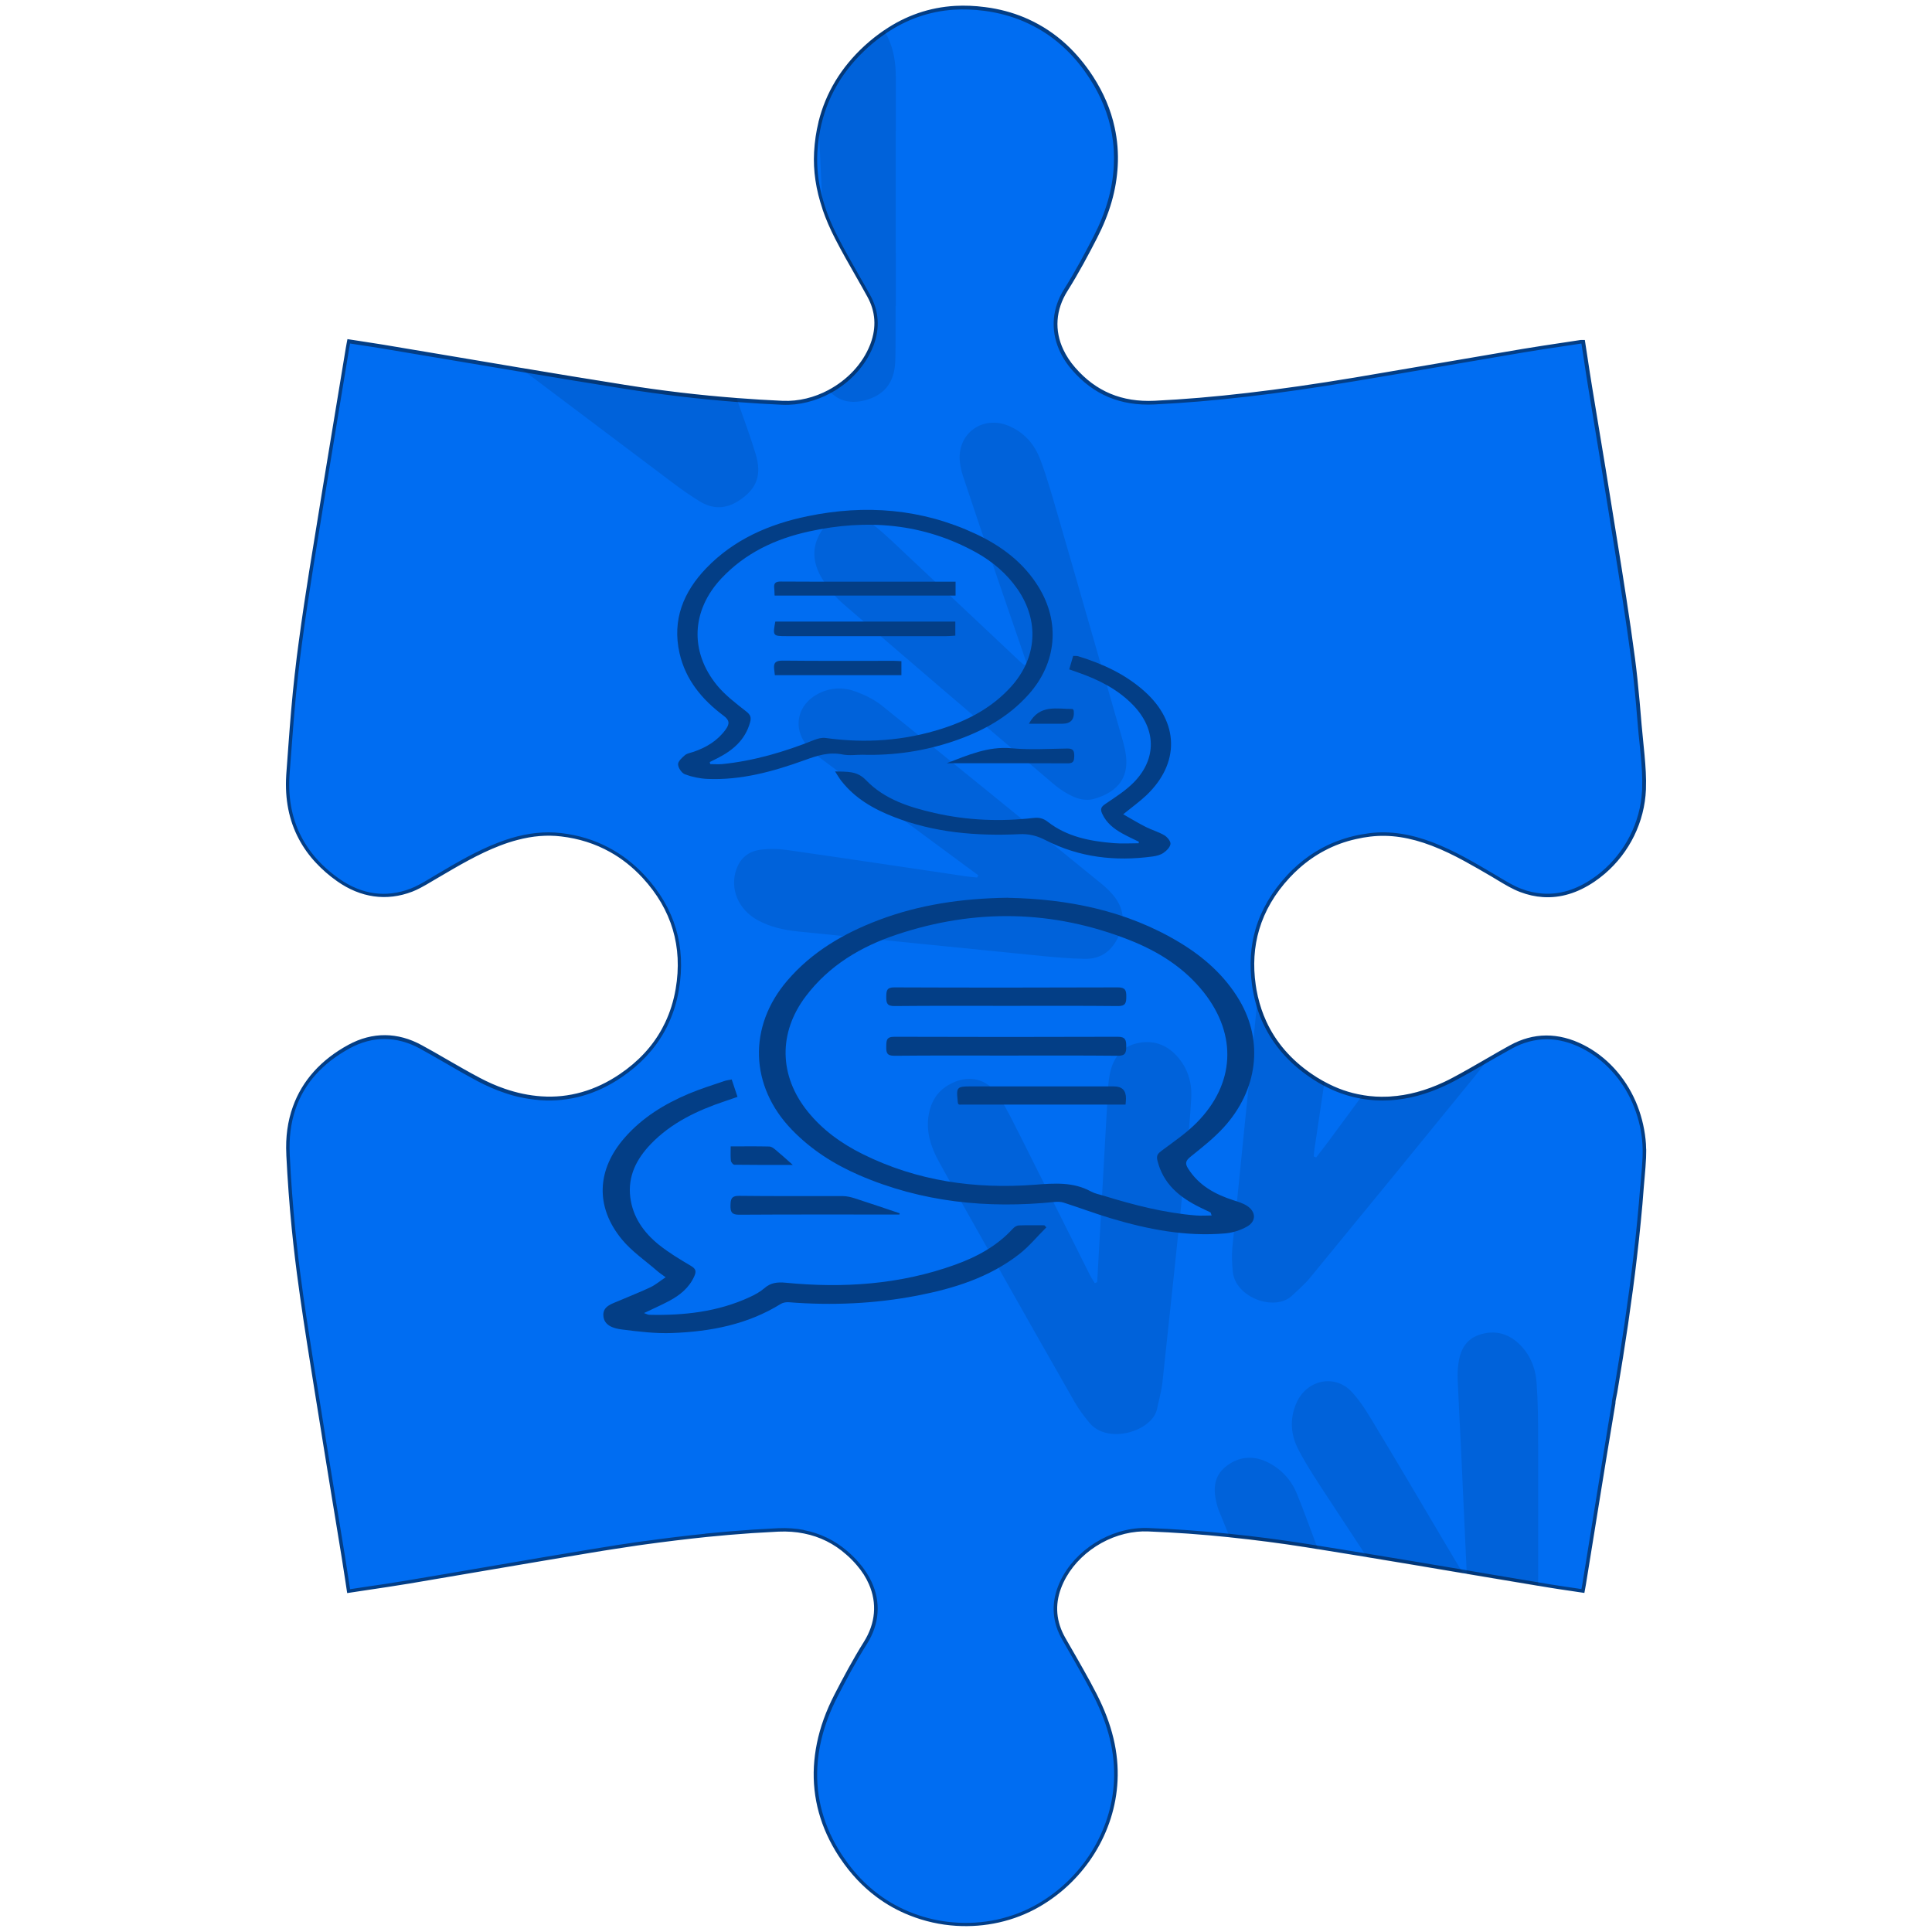 <?xml version="1.0" encoding="UTF-8"?><svg id="a" xmlns="http://www.w3.org/2000/svg" viewBox="0 0 300 300"><defs><style>.b{opacity:.1;}.c{fill:#006df2;}.d{fill:#033e86;}</style></defs><path class="c" d="M255.34,178.46c0-.51-.03-1.02-.09-1.53-.22-1.99-.72-3.96-1.52-5.8-1.59-3.67-4.36-6.79-7.93-8.61-1.88-.96-3.8-1.46-5.71-1.45-1.83,.01-3.68,.49-5.5,1.49-.13,.07-.27,.14-.39,.22-1.13,.62-2.24,1.27-3.36,1.91h0c-1.72,1-3.45,2-5.21,2.93-.41,.22-.83,.43-1.25,.62-2.68,1.27-5.52,2.11-8.54,2.3-.08,0-.17,.01-.24,.01-1.44,.08-2.85-.02-4.2-.26-.05,0-.09-.01-.14-.02h0c-1.97-.36-3.85-1.04-5.63-2-.35-.18-.7-.38-1.04-.59-.38-.23-.75-.47-1.12-.73-.29-.21-.58-.41-.86-.62h0c-.28-.21-.55-.43-.82-.65h0c-.27-.23-.53-.46-.78-.68h0c-.25-.23-.49-.47-.73-.71-1.61-1.61-2.89-3.42-3.84-5.46-.48-1.03-.88-2.12-1.18-3.26-.16-.58-.29-1.18-.4-1.79-.05-.29-.1-.58-.13-.87-.43-3.04-.24-5.91,.55-8.61,.44-1.47,1.06-2.9,1.86-4.26,.2-.34,.41-.68,.63-1.01,.22-.34,.46-.67,.7-1,.24-.32,.49-.64,.77-.96,.27-.32,.54-.64,.83-.95,.13-.14,.26-.28,.39-.41,.13-.13,.26-.27,.39-.39,.27-.27,.54-.51,.82-.76,1.17-1.04,2.43-1.92,3.77-2.63,1.54-.83,3.2-1.45,4.94-1.86,.75-.18,1.52-.32,2.31-.41,.05-.01,.1-.02,.15-.02,3.32-.39,6.52,.24,9.63,1.44,1.69,.64,3.31,1.43,4.9,2.28,1.63,.88,3.23,1.83,4.84,2.77l.37,.22c1.17,.69,2.33,1.42,3.58,1.89,1.17,.44,2.31,.69,3.43,.77,2.77,.19,5.42-.68,7.89-2.37,.51-.34,.99-.71,1.45-1.1,3.8-3.2,6.14-7.84,6.37-12.85h0c0-.06,.01-.12,.01-.18,.07-1.77-.06-3.56-.22-5.34-.15-1.54-.33-3.08-.46-4.6-.2-2.4-.4-4.8-.66-7.19-.11-1.02-.23-2.04-.37-3.07-1.04-7.96-2.39-15.88-3.65-23.81-.97-6.12-2.02-12.22-3.02-18.34-.38-2.36-.73-4.73-1.1-7.12-.15,0-.25-.01-.34,0-2.99,.46-5.98,.88-8.96,1.38-8.73,1.47-17.44,3.01-26.18,4.46-10.29,1.71-20.63,3.1-31.06,3.6-5.1,.25-9.28-1.45-12.58-5.26-.81-.93-1.46-1.92-1.92-2.98h0c-1.29-2.88-1.23-6.12,.73-9.24,1.66-2.64,3.14-5.4,4.56-8.18,1.79-3.47,2.97-7.15,3.18-11.09,.1-1.89-.03-3.72-.38-5.49-.57-2.91-1.73-5.65-3.41-8.24-1.14-1.76-2.42-3.32-3.85-4.67-1.75-1.66-3.71-3.01-5.88-4.01-1.83-.85-3.81-1.46-5.95-1.82-.3-.05-.59-.09-.89-.13-1.61-.22-3.18-.27-4.71-.17-3.9,.25-7.52,1.51-10.82,3.76-.96,.64-1.89,1.38-2.8,2.19-.12,.11-.23,.21-.34,.32-3.73,3.48-6.12,7.66-7.1,12.5h0c-.24,1.18-.39,2.39-.46,3.65-.15,2.73,.23,5.35,1,7.87,0,0,0,.01,0,.02,.57,1.86,1.33,3.67,2.23,5.42,1.57,3.05,3.35,6,5.01,9,1.34,2.43,1.47,4.98,.51,7.55l-.07,.17c-1.18,3.04-3.59,5.56-6.51,7.13h0c-2.24,1.21-4.79,1.86-7.32,1.74-2.36-.1-4.71-.24-7.07-.43-5.88-.45-11.75-1.15-17.58-2.07-5.23-.83-10.46-1.69-15.69-2.57-7.25-1.21-14.49-2.45-21.73-3.65-1.75-.29-3.51-.54-5.29-.81-.08,.43-.15,.78-.21,1.13-1.86,11.26-3.73,22.51-5.53,33.77-.05,.28-.09,.57-.14,.85-.59,3.71-1.16,7.42-1.65,11.14-.2,1.48-.39,2.96-.56,4.45-.02,.12-.03,.24-.04,.37-.42,3.72-.72,7.46-1,11.2-.11,1.41-.21,2.82-.31,4.23-.01,.11-.02,.21-.02,.32-.23,3.68,.45,6.97,2,9.83,.74,1.37,1.68,2.65,2.82,3.82h0c.87,.9,1.86,1.73,2.96,2.51,3.46,2.45,7.34,3.15,11.4,1.6,.33-.13,.66-.27,.98-.44h0c.99-.48,1.94-1.09,2.89-1.65,3.16-1.86,6.31-3.74,9.75-5.06,.76-.29,1.53-.56,2.3-.77,2.38-.68,4.82-.97,7.33-.68,2.72,.32,5.22,1.1,7.49,2.34,1.96,1.06,3.75,2.47,5.35,4.2,4.57,4.95,6.33,10.83,5.2,17.46-.31,1.84-.84,3.56-1.58,5.15-.19,.42-.4,.82-.62,1.22-1.54,2.78-3.77,5.13-6.59,7.05-3.71,2.52-7.81,3.81-12.35,3.51-.68-.04-1.36-.12-2.02-.23h0c-.05,0-.09-.02-.14-.02h0c-1.19-.21-2.36-.51-3.49-.89-1.39-.47-2.74-1.07-4.05-1.76-3.03-1.61-5.96-3.41-8.97-5.06-3.68-2.01-7.51-2.02-11.12-.06-4.28,2.32-7.16,5.53-8.55,9.55-.76,2.18-1.08,4.6-.96,7.24,0,.05,0,.1,0,.15,.19,3.8,.47,7.6,.84,11.39,.07,.69,.14,1.38,.22,2.07,.18,1.64,.37,3.27,.58,4.91,.31,2.31,.63,4.61,.98,6.91,.37,2.48,.76,4.97,1.16,7.45,.54,3.4,1.11,6.8,1.64,10.21,.07,.46,.14,.91,.22,1.36,.46,2.88,.93,5.77,1.41,8.65,.52,3.13,1.04,6.26,1.55,9.4,.28,1.73,.54,3.47,.81,5.23,0,.02,0,.04,.01,.06,3.16-.48,6.25-.91,9.32-1.43,6.96-1.17,13.92-2.38,20.88-3.56,2.46-.41,4.91-.83,7.36-1.23,1.3-.22,2.6-.42,3.9-.62,1.14-.18,2.29-.35,3.45-.51,.31-.04,.62-.09,.93-.13,3.22-.45,6.45-.84,9.68-1.17,1.21-.12,2.42-.23,3.63-.33,2.36-.2,4.72-.36,7.08-.47,.16,0,.32-.02,.48-.02,1.39-.07,2.72,.02,3.98,.27,2.49,.48,4.71,1.57,6.66,3.26,.62,.53,1.2,1.12,1.76,1.78,.78,.91,1.42,1.88,1.88,2.91h0c1.31,2.91,1.23,6.18-.76,9.32-1.65,2.62-3.12,5.36-4.53,8.11-1.18,2.29-2.09,4.67-2.64,7.15h0c-.28,1.29-.47,2.6-.54,3.93-.27,4.99,1.09,9.57,3.78,13.73,.12,.18,.24,.36,.37,.54,1.49,2.19,3.31,4.17,5.45,5.76,1.63,1.22,3.42,2.2,5.29,2.92,2.16,.84,4.42,1.34,6.71,1.51h0c4.47,.33,9.04-.63,13.01-2.92,6.86-3.96,11.6-11.37,11.99-19.32,.23-4.75-1.08-9.16-3.21-13.33-.61-1.19-1.25-2.38-1.91-3.55-.97-1.73-1.97-3.45-2.96-5.17-1.47-2.56-1.72-5.22-.69-7.96,1.83-4.87,6.89-8.49,12.16-8.95,.54-.04,1.08-.06,1.62-.04,4.2,.16,8.37,.46,12.55,.89,4.07,.42,8.14,.95,12.17,1.59,.51,.08,1.01,.16,1.52,.24,2.52,.4,5.03,.81,7.55,1.22,4.99,.82,9.97,1.66,14.95,2.5h0c.24,.04,.47,.08,.7,.12,3.71,.62,7.41,1.25,11.11,1.87,.56,.09,1.11,.18,1.66,.28,1.74,.29,3.5,.53,5.27,.81,.08-.4,.14-.73,.2-1.06,.73-4.49,1.45-8.99,2.18-13.48,.62-3.81,1.23-7.62,1.87-11.42,.17-1.04,.34-2.09,.52-3.14,0-.57,.2-1.21,.29-1.77,.59-3.55,1.16-7.1,1.68-10.65h0c.51-3.43,.97-6.85,1.37-10.28,.22-1.86,.42-3.72,.6-5.59,.18-1.83,.34-3.66,.48-5.49,.11-1.46,.28-2.93,.34-4.4,.02-.44,.03-.89,.02-1.33Z"/><path class="d" d="M205.61,168.27c-.35-.18-.7-.38-1.04-.59-.24-.04-.48-.09-.73-.13,.57,.37,1.14,.71,1.73,1.02,1.67,.89,3.4,1.52,5.17,1.89h0c.17-.06,.34-.12,.51-.18-1.97-.36-3.85-1.04-5.63-2Zm0,0c-.35-.18-.7-.38-1.04-.59-.24-.04-.48-.09-.73-.13,.57,.37,1.14,.71,1.73,1.02,1.67,.89,3.4,1.52,5.17,1.89h0c.17-.06,.34-.12,.51-.18-1.97-.36-3.85-1.04-5.63-2Zm0,0c-.35-.18-.7-.38-1.04-.59-.24-.04-.48-.09-.73-.13,.57,.37,1.14,.71,1.73,1.02,1.67,.89,3.4,1.52,5.17,1.89h0c.17-.06,.34-.12,.51-.18-1.97-.36-3.85-1.04-5.63-2Zm-123.61,2.03h0c-.05,0-.09-.02-.14-.02h0c-.33,.03-.67,.06-1.01,.09,.41,.09,.82,.17,1.22,.23-.02-.09-.04-.19-.07-.29Zm0,0h0c-.05,0-.09-.02-.14-.02h0c-.33,.03-.67,.06-1.01,.09,.41,.09,.82,.17,1.22,.23-.02-.09-.04-.19-.07-.29Zm0,0h0c-.05,0-.09-.02-.14-.02h0c-.33,.03-.67,.06-1.01,.09,.41,.09,.82,.17,1.22,.23-.02-.09-.04-.19-.07-.29Zm0,0h0c-.05,0-.09-.02-.14-.02h0c-.33,.03-.67,.06-1.01,.09,.41,.09,.82,.17,1.22,.23-.02-.09-.04-.19-.07-.29Zm0,0h0c-.05,0-.09-.02-.14-.02h0c-.33,.03-.67,.06-1.01,.09,.41,.09,.82,.17,1.22,.23-.02-.09-.04-.19-.07-.29Zm142.38-2.06c-2.68,1.27-5.52,2.11-8.54,2.3-.08,0-.17,.01-.24,.01-1.44,.08-2.85-.02-4.21-.26-.04,0-.09-.01-.14-.02h0c-1.97-.36-3.85-1.04-5.63-2-.35-.18-.7-.38-1.04-.59-.38-.23-.75-.47-1.12-.73-.29-.21-.58-.41-.86-.63h0c-.28-.21-.55-.43-.82-.65h0c-.27-.22-.53-.45-.78-.68h0c-.25-.23-.49-.47-.73-.71-1.61-1.61-2.89-3.42-3.84-5.46-.48-1.03-.88-2.12-1.18-3.26-.16-.58-.29-1.18-.4-1.79-.05-.29-.1-.58-.13-.87-.43-3.04-.24-5.91,.55-8.61,.44-1.47,1.06-2.9,1.86-4.26,.2-.34,.41-.67,.63-1.01,.22-.34,.46-.67,.7-1,.24-.32,.49-.64,.77-.96,.27-.32,.54-.64,.83-.95,.13-.14,.26-.28,.39-.41,.13-.13,.26-.27,.39-.39,.27-.26,.54-.51,.82-.75h0c-.03-.11-.06-.2-.08-.3-.6,.52-1.17,1.07-1.72,1.67-2.35,2.54-3.97,5.31-4.86,8.3h0c-.79,2.71-.98,5.57-.57,8.61,.04,.33,.09,.66,.16,.99,.15,.86,.35,1.69,.59,2.49,.29,.96,.64,1.88,1.07,2.76,1.52,3.19,3.89,5.91,7.08,8.11,.18,.13,.37,.25,.55,.37,.57,.37,1.14,.71,1.73,1.02,1.67,.89,3.4,1.52,5.17,1.89h0c.16,.03,.31,.06,.47,.09,1.49,.28,3.02,.37,4.57,.28h0s.04,0,.07,0c2.89-.18,5.74-.95,8.69-2.35-.06-.07-.11-.15-.16-.23Zm27.9,37.14c-.49,3.37-1.06,6.93-1.7,10.77-.03,.18-.07,.37-.12,.56-.09,.42-.17,.82-.18,1.21-.18,1.07-.36,2.13-.54,3.21,.09,0,.19-.01,.29-.02,.17-1.04,.34-2.09,.52-3.14,0-.57,.2-1.21,.29-1.77,.59-3.55,1.16-7.1,1.68-10.65l-.25-.17Zm-27.9-37.14c-2.68,1.27-5.52,2.11-8.54,2.3-.08,0-.17,.01-.24,.01-1.44,.08-2.85-.02-4.21-.26-.04,0-.09-.01-.14-.02h0c-1.97-.36-3.85-1.04-5.63-2-.35-.18-.7-.38-1.04-.59-.38-.23-.75-.47-1.12-.73-.29-.21-.58-.41-.86-.63h0c-.28-.21-.55-.43-.82-.65h0c-.27-.22-.53-.45-.78-.68h0c-.25-.23-.49-.47-.73-.71-1.61-1.61-2.89-3.42-3.84-5.46-.48-1.03-.88-2.12-1.18-3.26-.16-.58-.29-1.18-.4-1.79-.05-.29-.1-.58-.13-.87-.43-3.04-.24-5.91,.55-8.61,.44-1.47,1.06-2.9,1.86-4.26,.2-.34,.41-.67,.63-1.01,.22-.34,.46-.67,.7-1,.24-.32,.49-.64,.77-.96,.27-.32,.54-.64,.83-.95,.13-.14,.26-.28,.39-.41,.13-.13,.26-.27,.39-.39,.27-.26,.54-.51,.82-.75h0c-.03-.11-.06-.2-.08-.3-.6,.52-1.17,1.07-1.72,1.67-2.35,2.54-3.97,5.31-4.86,8.3h0c-.79,2.71-.98,5.57-.57,8.61,.04,.33,.09,.66,.16,.99,.15,.86,.35,1.69,.59,2.49,.29,.96,.64,1.88,1.07,2.76,1.52,3.19,3.89,5.91,7.08,8.11,.18,.13,.37,.25,.55,.37,.57,.37,1.14,.71,1.73,1.02,1.67,.89,3.4,1.52,5.17,1.89h0c.16,.03,.31,.06,.47,.09,1.49,.28,3.02,.37,4.57,.28h0s.04,0,.07,0c2.89-.18,5.74-.95,8.69-2.35-.06-.07-.11-.15-.16-.23Zm-125.27,71.19c-1.16,.17-2.33,.34-3.53,.52,0,.09,.02,.18,.03,.27,1.14-.18,2.29-.35,3.45-.51,.31-.04,.62-.09,.93-.13,.04-.1,.08-.19,.12-.29-.33,.05-.66,.09-.99,.14Zm0,0c-1.16,.17-2.33,.34-3.53,.52,0,.09,.02,.18,.03,.27,1.14-.18,2.29-.35,3.45-.51,.31-.04,.62-.09,.93-.13,.04-.1,.08-.19,.12-.29-.33,.05-.66,.09-.99,.14Zm0,0c-1.16,.17-2.33,.34-3.53,.52,0,.09,.02,.18,.03,.27,1.14-.18,2.29-.35,3.45-.51,.31-.04,.62-.09,.93-.13,.04-.1,.08-.19,.12-.29-.33,.05-.66,.09-.99,.14Zm25.72-1.86c-1.26-.24-2.59-.33-3.98-.27-.14,0-.28,.01-.42,.02-2.3,.11-4.63,.26-7.01,.46-1.29,.11-2.61,.23-3.93,.36,.06,.09,.11,.17,.17,.26,1.21-.12,2.42-.23,3.63-.33,2.36-.2,4.72-.36,7.08-.47,.16,0,.32-.02,.48-.02,1.39-.07,2.72,.02,3.98,.27,0-.09,0-.18,0-.28Zm0,0c-1.26-.24-2.59-.33-3.98-.27-.14,0-.28,.01-.42,.02-2.3,.11-4.63,.26-7.01,.46-1.29,.11-2.61,.23-3.93,.36,.06,.09,.11,.17,.17,.26,1.21-.12,2.42-.23,3.63-.33,2.36-.2,4.72-.36,7.08-.47,.16,0,.32-.02,.48-.02,1.39-.07,2.72,.02,3.98,.27,0-.09,0-.18,0-.28Zm0,0c-1.26-.24-2.59-.33-3.98-.27-.14,0-.28,.01-.42,.02-2.3,.11-4.63,.26-7.01,.46-1.29,.11-2.61,.23-3.93,.36,.06,.09,.11,.17,.17,.26,1.21-.12,2.42-.23,3.63-.33,2.36-.2,4.72-.36,7.08-.47,.16,0,.32-.02,.48-.02,1.39-.07,2.72,.02,3.98,.27,0-.09,0-.18,0-.28Zm130.78-59.15c0-.54-.04-1.04-.09-1.52-.22-2.05-.74-4.03-1.54-5.88-1.67-3.84-4.53-6.95-8.06-8.75-1.96-1-3.92-1.49-5.84-1.48-1.91,.01-3.78,.52-5.62,1.53-.18,.1-.36,.2-.54,.3-.92,.51-1.83,1.03-2.73,1.56-.23,.13-.47,.27-.69,.4-1.63,.94-3.31,1.91-4.99,2.8-.43,.23-.86,.44-1.28,.64-2.86,1.34-5.61,2.08-8.4,2.25-.14,0-.28,.02-.42,.02-1.22,.05-2.43-.02-3.62-.21h0c-.07-.01-.13-.02-.2-.04-2.04-.33-4.01-1.02-5.92-2.07-.09-.04-.18-.09-.27-.14-.6-.33-1.19-.7-1.78-1.11-3.18-2.19-5.53-4.92-7-8.14h0c-.56-1.22-.99-2.5-1.3-3.84h0c-.08-.34-.15-.68-.21-1.03-.04-.26-.08-.51-.12-.76-.44-3.04-.26-5.92,.54-8.61,.86-2.9,2.43-5.59,4.72-8.05,.48-.52,.97-1,1.48-1.45,1.22-1.09,2.55-2.02,3.96-2.76,1.52-.81,3.16-1.41,4.88-1.79,.73-.17,1.48-.3,2.25-.39,0,0,.02,0,.02,0,2.98-.35,6.08,.12,9.5,1.43,1.73,.66,3.4,1.48,5.02,2.36,1.44,.78,2.86,1.61,4.25,2.42l.43,.26c.18,.11,.35,.21,.53,.32l.17,.1c1.05,.63,2.14,1.28,3.3,1.72,1.18,.45,2.36,.71,3.54,.79,2.72,.18,5.41-.63,8.04-2.42,.55-.38,1.08-.78,1.58-1.21,3.83-3.28,6.18-8.05,6.38-13.09v-.04c.07-1.77-.06-3.56-.22-5.33-.06-.62-.12-1.23-.18-1.83-.09-.94-.19-1.88-.27-2.81-.19-2.29-.39-4.69-.65-7.13-.11-1.04-.23-2.09-.37-3.15-.82-6.24-1.84-12.56-2.82-18.67-.28-1.71-.56-3.43-.83-5.14-.59-3.76-1.23-7.57-1.84-11.25-.39-2.36-.79-4.72-1.17-7.09-.27-1.62-.51-3.25-.76-4.88l-.38-2.47h-.37c-.1,0-.18,0-.26,0-.9,.14-1.8,.27-2.71,.41-2.05,.31-4.17,.62-6.25,.97-3.79,.64-7.58,1.29-11.37,1.94-4.85,.83-9.87,1.69-14.81,2.52-12.11,2.01-21.97,3.16-31.03,3.6-5.08,.24-9.12-1.44-12.35-5.17-.77-.88-1.37-1.81-1.82-2.76-1.41-2.98-1.21-6.19,.65-9.14,1.74-2.77,3.3-5.7,4.58-8.2,1.96-3.81,3.01-7.47,3.21-11.2,.11-2.03-.05-4.02-.48-5.97h0c-.59-2.75-1.72-5.4-3.36-7.93-1.23-1.89-2.61-3.54-4.13-4.95-1.76-1.62-3.71-2.92-5.85-3.9-1.82-.84-3.79-1.43-5.88-1.78-.3-.05-.61-.09-.91-.13-1.58-.21-3.13-.27-4.63-.19-3.98,.23-7.69,1.5-11.07,3.82-.97,.66-1.92,1.4-2.84,2.23-.07,.07-.14,.13-.21,.19-3.6,3.32-5.98,7.26-7.1,11.76v.02c-.37,1.49-.6,3.06-.69,4.67-.16,2.91,.28,5.86,1.33,8.93,0,0,0,.01,0,.02,.5,1.47,1.15,2.97,1.94,4.51,1.01,1.97,2.13,3.93,3.21,5.82,.61,1.06,1.21,2.12,1.79,3.18,1.28,2.31,1.44,4.77,.49,7.32-.03,.07-.05,.13-.08,.2-1.17,2.96-3.55,5.43-6.43,6.97-2.18,1.17-4.65,1.79-7.11,1.69-2.38-.11-4.78-.25-7.18-.44-5.78-.44-11.62-1.13-17.44-2.06-5.38-.85-10.82-1.75-16.2-2.65-3.11-.52-6.2-1.04-9.25-1.56-3.99-.67-7.98-1.34-11.97-2.01-1.19-.19-2.38-.37-3.59-.56-.57-.08-1.13-.17-1.7-.26l-.27-.04-.13,.67c-.05,.26-.09,.5-.13,.73-.53,3.25-1.07,6.5-1.61,9.75-1.3,7.87-2.65,16-3.93,24.01-.04,.29-.09,.58-.14,.87-.5,3.14-1.09,6.99-1.63,11.04-.21,1.52-.4,3.06-.57,4.61-.02,.11-.03,.21-.04,.31-.42,3.68-.72,7.43-.99,11.1-.06,.82-.12,1.64-.18,2.46l-.14,1.89c0,.11-.02,.21-.02,.31-.22,3.69,.43,6.98,1.96,9.86,.7,1.32,1.58,2.56,2.65,3.7,.95,1.02,2.04,1.98,3.29,2.86,3.66,2.58,7.69,3.15,11.66,1.63,.44-.17,.87-.37,1.3-.6,.64-.33,1.27-.71,1.89-1.08,.24-.14,.48-.29,.73-.43l.31-.18c3-1.76,6.09-3.59,9.4-4.86,.93-.36,1.83-.65,2.71-.88,2.38-.63,4.62-.81,6.78-.55,2.76,.32,5.3,1.13,7.59,2.41,1.86,1.03,3.55,2.38,5.08,4.03,4.51,4.9,6.24,10.69,5.13,17.22-.32,1.88-.87,3.63-1.64,5.25-.16,.33-.32,.64-.49,.96-1.5,2.75-3.69,5.1-6.54,7.03-3.8,2.58-7.9,3.75-12.17,3.46-1.91-.13-3.79-.52-5.7-1.18-1.29-.44-2.59-1.01-3.91-1.71-1.7-.9-3.4-1.88-5.05-2.83-1.28-.74-2.6-1.51-3.92-2.22-3.75-2.06-7.69-2.08-11.39-.07-4.27,2.32-7.18,5.57-8.62,9.58-.82,2.26-1.17,4.76-1.03,7.47,0,.03,0,.07,0,.1,.19,3.83,.47,7.64,.84,11.4,.07,.74,.15,1.48,.23,2.21,.18,1.62,.37,3.23,.58,4.82,.31,2.33,.64,4.67,.99,7.01,.37,2.47,.76,4.93,1.15,7.38,.23,1.45,.46,2.89,.69,4.32,.32,1.96,.64,3.91,.95,5.87,.07,.46,.14,.92,.22,1.39,.47,2.94,.96,5.9,1.43,8.81,.13,.76,.25,1.5,.37,2.24,.38,2.32,.77,4.65,1.14,6.97,.19,1.19,.38,2.38,.56,3.59l.28,1.85,.02,.13,.28-.04c.99-.16,1.99-.3,2.98-.45,2.08-.31,4.24-.63,6.35-.98,4.02-.68,8.04-1.36,12.05-2.05,2.91-.49,5.86-1,8.83-1.5h0c2.46-.42,4.92-.83,7.36-1.24,1.32-.22,2.61-.43,3.88-.62,1.14-.18,2.26-.34,3.36-.51,.29-.04,.58-.08,.86-.12,3.47-.48,6.78-.88,9.97-1.21,1.13-.11,2.23-.21,3.33-.31,2.44-.21,4.82-.37,7.16-.48,.18-.01,.37-.02,.56-.03,1.39-.06,2.71,.03,3.97,.29,2.46,.49,4.66,1.58,6.57,3.28,.57,.49,1.11,1.04,1.63,1.65,.81,.94,1.44,1.93,1.88,2.95,1.28,2.92,1.03,6.06-.79,8.95-1.72,2.74-3.26,5.65-4.54,8.13-1.34,2.6-2.25,5.12-2.76,7.65h0c-.24,1.18-.39,2.37-.46,3.55-.26,4.9,1.03,9.57,3.83,13.9,.09,.14,.19,.29,.29,.43,1.59,2.36,3.47,4.36,5.58,5.93,1.59,1.19,3.33,2.16,5.16,2.88,2.31,.92,4.76,1.47,7.23,1.62h0c4.46,.28,8.99-.69,12.94-2.97,7.1-4.1,11.74-11.59,12.12-19.54,.22-4.38-.84-8.79-3.23-13.46-.64-1.26-1.33-2.52-2.03-3.76-.71-1.27-1.43-2.52-2.14-3.75l-.7-1.22c-1.43-2.5-1.66-5.1-.67-7.73,1.77-4.72,6.65-8.26,11.8-8.76,.57-.06,1.14-.07,1.72-.05,4.13,.16,8.37,.46,12.68,.91,3.95,.41,7.97,.93,12.01,1.57l1.67,.27c2.54,.41,5.1,.82,7.65,1.24,5.03,.83,10.06,1.67,14.99,2.51,.14,.03,.29,.05,.43,.07,.25,.04,.5,.08,.75,.13,3.46,.58,6.92,1.17,10.39,1.74,.54,.09,1.08,.18,1.62,.27,1.19,.2,2.39,.37,3.6,.55,.56,.08,1.12,.17,1.68,.25l.27,.04,.12-.65c.04-.24,.09-.46,.12-.67,.48-2.92,.95-5.85,1.42-8.77,.25-1.53,.5-3.08,.75-4.64,.62-3.82,1.24-7.69,1.89-11.55,.17-1.04,.34-2.09,.52-3.13,0-.36,.09-.75,.17-1.13,.04-.2,.09-.4,.12-.59,.63-3.75,1.18-7.23,1.67-10.54,.54-3.72,1.01-7.19,1.39-10.5,.22-1.83,.41-3.61,.58-5.35,.19-1.92,.36-3.8,.49-5.65,.04-.5,.08-1,.13-1.5,.08-.95,.17-1.93,.21-2.91,.01-.34,.02-.68,.02-.99,0-.13,0-.26,0-.38Zm-.91,5.75c-.13,1.75-.29,3.52-.46,5.32-.18,1.91-.39,3.86-.63,5.86-.37,3.17-.81,6.48-1.33,10.02-.49,3.37-1.06,6.93-1.7,10.77-.03,.18-.07,.37-.12,.56-.09,.42-.17,.82-.18,1.21-.18,1.07-.36,2.13-.54,3.21-.62,3.77-1.24,7.56-1.84,11.3-.26,1.6-.52,3.19-.77,4.77-.47,2.92-.94,5.85-1.42,8.77-.03,.21-.07,.42-.12,.66l-.03,.13c-.47-.07-.94-.14-1.41-.21-1.21-.18-2.4-.35-3.6-.55-.57-.09-1.14-.19-1.71-.29-3.43-.57-6.86-1.14-10.3-1.73-.27-.04-.55-.09-.82-.14-.31-.05-.62-.11-.93-.16-4.91-.83-9.92-1.67-14.93-2.49-2.48-.41-4.97-.82-7.45-1.21-.46-.07-.91-.14-1.36-.22-4.16-.66-8.27-1.19-12.33-1.6h0c-4.22-.43-8.37-.73-12.42-.88-.51-.02-1.02-.01-1.53,.03-5.44,.43-10.65,4.15-12.52,9.14-1.05,2.8-.81,5.56,.71,8.2l.7,1.22c.78,1.36,1.58,2.75,2.36,4.15,.62,1.11,1.22,2.22,1.79,3.35,2.34,4.58,3.37,8.9,3.17,13.19-.38,7.77-4.91,15.08-11.85,19.09-4,2.31-8.61,3.25-13.13,2.86-2.09-.17-4.16-.63-6.14-1.38h0c-1.93-.72-3.77-1.71-5.45-2.97-2.01-1.49-3.8-3.38-5.33-5.61-.14-.2-.28-.41-.42-.62-2.74-4.22-4-8.79-3.74-13.56,.08-1.44,.29-2.88,.64-4.32h0c.52-2.19,1.36-4.39,2.52-6.65,1.27-2.47,2.8-5.37,4.52-8.09,1.98-3.13,2.21-6.54,.72-9.7-.46-.98-1.08-1.94-1.87-2.86-.6-.7-1.23-1.33-1.9-1.9-1.97-1.68-4.22-2.76-6.73-3.25-1.26-.24-2.59-.33-3.98-.27-.14,0-.28,.01-.42,.02-2.3,.11-4.63,.26-7.01,.46-1.29,.11-2.61,.23-3.93,.36-3.01,.31-6.13,.69-9.39,1.14-.33,.05-.66,.09-.99,.14-1.16,.17-2.33,.34-3.53,.52-1.28,.2-2.58,.41-3.92,.63-2.45,.41-4.91,.82-7.36,1.23-2.97,.51-5.93,1.01-8.84,1.51-4.02,.69-8.03,1.38-12.05,2.05-2.1,.36-4.26,.68-6.34,.98-.9,.14-1.79,.27-2.7,.41h0l-.22-1.43c-.18-1.21-.37-2.4-.56-3.6-.38-2.32-.76-4.65-1.14-6.97-.14-.87-.29-1.74-.43-2.61-.47-2.81-.93-5.66-1.39-8.5-.07-.44-.14-.89-.21-1.33-.31-1.96-.63-3.92-.94-5.87-.23-1.44-.47-2.89-.71-4.35-.39-2.49-.79-5-1.17-7.52-.34-2.28-.67-4.56-.96-6.82-.22-1.64-.41-3.31-.59-4.98-.07-.64-.14-1.29-.2-1.93-.37-3.75-.66-7.55-.84-11.37,0-.07,0-.13-.01-.2-.13-2.57,.17-4.92,.88-7.03,1.35-3.99,4.18-7.17,8.47-9.5,3.53-1.92,7.29-1.89,10.86,.06,1.31,.72,2.63,1.48,3.91,2.22,1.64,.96,3.35,1.94,5.06,2.85,1.42,.75,2.82,1.36,4.21,1.82,.82,.28,1.62,.51,2.44,.68h.02c.41,.09,.82,.17,1.22,.23h0c.64,.11,1.29,.17,1.93,.22,4.41,.29,8.62-.9,12.53-3.56,2.87-1.95,5.08-4.31,6.62-7.05h0c.28-.49,.53-.99,.76-1.51,.71-1.57,1.22-3.26,1.52-5.05,1.14-6.71-.63-12.66-5.27-17.69-1.68-1.82-3.58-3.3-5.66-4.38-2.23-1.18-4.69-1.93-7.35-2.24-2.5-.29-5.08-.03-7.86,.81h0c-.63,.19-1.26,.41-1.9,.66-3.35,1.28-6.47,3.12-9.48,4.9l-.31,.18c-.24,.14-.49,.29-.73,.44-.79,.48-1.61,.96-2.44,1.35-.22,.1-.43,.19-.66,.28-3.84,1.47-7.59,.94-11.14-1.56-.96-.68-1.82-1.4-2.6-2.16-1.23-1.21-2.24-2.53-3.03-3.96-1.58-2.85-2.26-6.12-2.04-9.8,0-.11,.01-.22,.02-.32l.14-1.89c.06-.74,.11-1.48,.17-2.22,.28-3.74,.58-7.56,1.01-11.31,.02-.14,.03-.27,.05-.41,.16-1.44,.34-2.88,.53-4.3h0c.54-4.12,1.16-8.04,1.66-11.23,.04-.28,.09-.56,.13-.84,1.29-8.02,2.63-16.15,3.93-24.03,.53-3.25,1.07-6.5,1.61-9.75,.04-.23,.08-.47,.13-.72l.02-.14c.48,.08,.96,.14,1.44,.22,1.2,.18,2.39,.36,3.58,.56,4,.67,7.99,1.34,11.97,2.01,3.4,.57,6.84,1.16,10.3,1.73,5.04,.84,10.12,1.68,15.15,2.48,5.92,.94,11.85,1.64,17.73,2.09,2.33,.18,4.65,.32,6.95,.42,2.61,.11,5.23-.57,7.53-1.83,2.97-1.62,5.41-4.21,6.6-7.28,.02-.04,.03-.08,.05-.12,1.01-2.71,.83-5.32-.53-7.79-.59-1.07-1.19-2.13-1.8-3.18-1.08-1.89-2.19-3.85-3.2-5.81-1.17-2.27-2.02-4.45-2.54-6.58,0,0,0-.01,0-.01-.56-2.24-.78-4.42-.66-6.58,.04-.81,.13-1.59,.24-2.37h0s0-.01,0-.02c.78-5.2,3.16-9.71,7.1-13.44,.16-.15,.31-.29,.47-.44,.89-.81,1.82-1.53,2.76-2.17,3.24-2.22,6.77-3.46,10.57-3.72,1.56-.1,3.15-.04,4.78,.17,.29,.04,.58,.08,.87,.13,2.14,.36,4.13,.97,5.98,1.85,2.18,1.02,4.17,2.4,5.94,4.13,1.31,1.27,2.5,2.74,3.57,4.4,1.77,2.73,2.92,5.59,3.45,8.57h0c.29,1.64,.39,3.31,.3,5-.19,3.64-1.23,7.23-3.15,10.97-1.28,2.49-2.82,5.4-4.56,8.16-1.86,2.96-2.12,6.26-.82,9.32,.47,1.12,1.15,2.21,2.04,3.23,3.35,3.86,7.53,5.62,12.8,5.36,9.09-.44,18.97-1.58,31.1-3.61,4.94-.82,9.96-1.68,14.81-2.52,3.79-.65,7.58-1.3,11.37-1.94,2.07-.35,4.19-.67,6.24-.97,.9-.13,1.81-.27,2.71-.41,.02,0,.04,0,.07,0l.31,2c.25,1.63,.49,3.27,.76,4.89,.38,2.37,.78,4.73,1.17,7.09,.61,3.68,1.24,7.5,1.84,11.25,.27,1.71,.55,3.43,.83,5.14,.98,6.11,2,12.43,2.82,18.65,.13,1.01,.25,2.01,.36,3,.27,2.48,.48,4.92,.67,7.25,.07,.94,.17,1.88,.27,2.82,.06,.57,.12,1.15,.17,1.73,.17,1.78,.3,3.58,.23,5.36,0,.1,0,.21-.02,.31-.27,4.88-2.61,9.47-6.38,12.6-.42,.35-.86,.68-1.32,.99-2.53,1.73-5.12,2.51-7.74,2.32-1.11-.08-2.22-.32-3.33-.75-1.11-.42-2.17-1.06-3.2-1.67-.16-.09-.32-.19-.48-.29-.08-.04-.15-.08-.23-.13l-.43-.26c-1.49-.88-3.01-1.77-4.57-2.61-1.54-.82-3.13-1.59-4.77-2.22-3.5-1.34-6.7-1.82-9.76-1.46-.09,.01-.19,.02-.28,.04h0c-.81,.11-1.59,.25-2.36,.44-1.77,.43-3.43,1.07-4.98,1.92-1.27,.69-2.47,1.53-3.59,2.51-.6,.52-1.17,1.07-1.72,1.67-2.35,2.54-3.97,5.31-4.86,8.3h0c-.79,2.71-.98,5.57-.57,8.61,.04,.33,.09,.66,.16,.99,.15,.86,.35,1.69,.59,2.49,.29,.96,.64,1.88,1.07,2.76,1.52,3.19,3.89,5.91,7.08,8.11,.18,.13,.37,.25,.55,.37,.57,.37,1.14,.71,1.73,1.02,1.67,.89,3.4,1.52,5.17,1.89h0c.16,.03,.31,.06,.47,.09,1.49,.28,3.02,.37,4.57,.28h0s.04,0,.07,0c2.89-.18,5.74-.95,8.69-2.35,.41-.19,.81-.39,1.22-.61,1.58-.83,3.16-1.74,4.68-2.62,.11-.06,.22-.13,.33-.19,1.2-.69,2.44-1.41,3.68-2.09,.09-.06,.18-.11,.28-.16,1.75-.96,3.55-1.44,5.37-1.46,1.83-.01,3.7,.47,5.57,1.42,3.41,1.74,6.18,4.75,7.8,8.47,.78,1.8,1.29,3.73,1.5,5.72,.05,.48,.08,.99,.09,1.54,0,.41,0,.83-.02,1.27-.04,.96-.13,1.93-.21,2.88-.04,.51-.09,1.01-.13,1.51Zm-129.87,53.4c-1.26-.24-2.59-.33-3.98-.27-.14,0-.28,.01-.42,.02-2.3,.11-4.63,.26-7.01,.46-1.29,.11-2.61,.23-3.93,.36,.06,.09,.11,.17,.17,.26,1.21-.12,2.42-.23,3.63-.33,2.36-.2,4.72-.36,7.08-.47,.16,0,.32-.02,.48-.02,1.39-.07,2.72,.02,3.98,.27,0-.09,0-.18,0-.28Zm0,0c-1.26-.24-2.59-.33-3.98-.27-.14,0-.28,.01-.42,.02-2.3,.11-4.63,.26-7.01,.46-1.29,.11-2.61,.23-3.93,.36,.06,.09,.11,.17,.17,.26,1.21-.12,2.42-.23,3.63-.33,2.36-.2,4.72-.36,7.08-.47,.16,0,.32-.02,.48-.02,1.39-.07,2.72,.02,3.98,.27,0-.09,0-.18,0-.28Zm-25.72,1.86c-1.16,.17-2.33,.34-3.53,.52,0,.09,.02,.18,.03,.27,1.14-.18,2.29-.35,3.45-.51,.31-.04,.62-.09,.93-.13,.04-.1,.08-.19,.12-.29-.33,.05-.66,.09-.99,.14Zm0,0c-1.16,.17-2.33,.34-3.53,.52,0,.09,.02,.18,.03,.27,1.14-.18,2.29-.35,3.45-.51,.31-.04,.62-.09,.93-.13,.04-.1,.08-.19,.12-.29-.33,.05-.66,.09-.99,.14Zm0,0c-1.16,.17-2.33,.34-3.53,.52,0,.09,.02,.18,.03,.27,1.14-.18,2.29-.35,3.45-.51,.31-.04,.62-.09,.93-.13,.04-.1,.08-.19,.12-.29-.33,.05-.66,.09-.99,.14Zm125.27-71.19c-2.68,1.27-5.52,2.11-8.54,2.3-.08,0-.17,.01-.24,.01-1.44,.08-2.85-.02-4.21-.26-.04,0-.09-.01-.14-.02h0c-1.97-.36-3.85-1.04-5.63-2-.35-.18-.7-.38-1.04-.59-.38-.23-.75-.47-1.12-.73-.29-.21-.58-.41-.86-.63h0c-.28-.21-.55-.43-.82-.65h0c-.27-.22-.53-.45-.78-.68h0c-.25-.23-.49-.47-.73-.71-1.61-1.61-2.89-3.42-3.84-5.46-.48-1.03-.88-2.12-1.18-3.26-.16-.58-.29-1.18-.4-1.79-.05-.29-.1-.58-.13-.87-.43-3.04-.24-5.91,.55-8.61,.44-1.47,1.06-2.9,1.86-4.26,.2-.34,.41-.67,.63-1.01,.22-.34,.46-.67,.7-1,.24-.32,.49-.64,.77-.96,.27-.32,.54-.64,.83-.95,.13-.14,.26-.28,.39-.41,.13-.13,.26-.27,.39-.39,.27-.26,.54-.51,.82-.75h0c-.03-.11-.06-.2-.08-.3-.6,.52-1.17,1.07-1.72,1.67-2.35,2.54-3.97,5.31-4.86,8.3h0c-.79,2.71-.98,5.57-.57,8.61,.04,.33,.09,.66,.16,.99,.15,.86,.35,1.69,.59,2.49,.29,.96,.64,1.88,1.07,2.76,1.52,3.19,3.89,5.91,7.08,8.11,.18,.13,.37,.25,.55,.37,.57,.37,1.14,.71,1.73,1.02,1.67,.89,3.4,1.52,5.17,1.89h0c.16,.03,.31,.06,.47,.09,1.49,.28,3.02,.37,4.57,.28h0s.04,0,.07,0c2.89-.18,5.74-.95,8.69-2.35-.06-.07-.11-.15-.16-.23Zm0,0c-2.68,1.27-5.52,2.11-8.54,2.3-.08,0-.17,.01-.24,.01-1.44,.08-2.85-.02-4.21-.26-.04,0-.09-.01-.14-.02h0c-1.97-.36-3.85-1.04-5.63-2-.35-.18-.7-.38-1.04-.59-.38-.23-.75-.47-1.12-.73-.29-.21-.58-.41-.86-.63h0c-.28-.21-.55-.43-.82-.65h0c-.27-.22-.53-.45-.78-.68h0c-.25-.23-.49-.47-.73-.71-1.61-1.61-2.89-3.42-3.84-5.46-.48-1.03-.88-2.12-1.18-3.26-.16-.58-.29-1.18-.4-1.79-.05-.29-.1-.58-.13-.87-.43-3.04-.24-5.91,.55-8.61,.44-1.47,1.06-2.9,1.86-4.26,.2-.34,.41-.67,.63-1.01,.22-.34,.46-.67,.7-1,.24-.32,.49-.64,.77-.96,.27-.32,.54-.64,.83-.95,.13-.14,.26-.28,.39-.41,.13-.13,.26-.27,.39-.39,.27-.26,.54-.51,.82-.75h0c-.03-.11-.06-.2-.08-.3-.6,.52-1.17,1.07-1.72,1.67-2.35,2.54-3.97,5.31-4.86,8.3h0c-.79,2.71-.98,5.57-.57,8.61,.04,.33,.09,.66,.16,.99,.15,.86,.35,1.69,.59,2.49,.29,.96,.64,1.88,1.07,2.76,1.52,3.19,3.89,5.91,7.08,8.11,.18,.13,.37,.25,.55,.37,.57,.37,1.14,.71,1.73,1.02,1.67,.89,3.4,1.52,5.17,1.89h0c.16,.03,.31,.06,.47,.09,1.49,.28,3.02,.37,4.57,.28h0s.04,0,.07,0c2.89-.18,5.74-.95,8.69-2.35-.06-.07-.11-.15-.16-.23Zm-142.38,2.06h0c-.05,0-.09-.02-.14-.02h0c-.33,.03-.67,.06-1.01,.09,.41,.09,.82,.17,1.22,.23-.02-.09-.04-.19-.07-.29Zm0,0h0c-.05,0-.09-.02-.14-.02h0c-.33,.03-.67,.06-1.01,.09,.41,.09,.82,.17,1.22,.23-.02-.09-.04-.19-.07-.29Zm0,0h0c-.05,0-.09-.02-.14-.02h0c-.33,.03-.67,.06-1.01,.09,.41,.09,.82,.17,1.22,.23-.02-.09-.04-.19-.07-.29Zm0,0h0c-.05,0-.09-.02-.14-.02h0c-.33,.03-.67,.06-1.01,.09,.41,.09,.82,.17,1.22,.23-.02-.09-.04-.19-.07-.29Zm0,0h0c-.05,0-.09-.02-.14-.02h0c-.33,.03-.67,.06-1.01,.09,.41,.09,.82,.17,1.22,.23-.02-.09-.04-.19-.07-.29Zm123.61-2.03c-.35-.18-.7-.38-1.04-.59-.24-.04-.48-.09-.73-.13,.57,.37,1.14,.71,1.73,1.02,1.67,.89,3.4,1.52,5.17,1.89h0c.17-.06,.34-.12,.51-.18-1.97-.36-3.85-1.04-5.63-2Zm0,0c-.35-.18-.7-.38-1.04-.59-.24-.04-.48-.09-.73-.13,.57,.37,1.14,.71,1.73,1.02,1.67,.89,3.4,1.52,5.17,1.89h0c.17-.06,.34-.12,.51-.18-1.97-.36-3.85-1.04-5.63-2Zm0,0c-.35-.18-.7-.38-1.04-.59-.24-.04-.48-.09-.73-.13,.57,.37,1.14,.71,1.73,1.02,1.67,.89,3.4,1.52,5.17,1.89h0c.17-.06,.34-.12,.51-.18-1.97-.36-3.85-1.04-5.63-2Z"/><g class="b"><path d="M170.37,199.08c.26-4.55,.52-9.11,.77-13.66,.31-5.57,.61-11.14,.94-16.71,.04-.67,.13-1.34,.26-1.99,.49-2.35,1.73-4.12,4.15-4.71,2.41-.58,4.56,.11,6.23,1.94,1.67,1.82,2.39,4.08,2.26,6.51-.18,3.35-.52,6.7-.87,10.04-1.18,11.37-2.37,22.73-3.6,34.09-.15,1.39-.55,2.76-.83,4.14-.7,3.53-7.72,5.66-10.55,2.16-.8-.99-1.59-2.01-2.22-3.11-4.11-7.18-8.19-14.39-12.26-21.6-2.98-5.27-5.96-10.54-8.88-15.84-1.25-2.27-2.03-4.71-1.54-7.37,.35-1.87,1.26-3.4,2.91-4.41,3.11-1.89,6.25-1.19,8.16,1.96,1.15,1.9,2.13,3.9,3.13,5.88,3.63,7.22,7.23,14.44,10.85,21.66,.21,.41,.48,.79,.72,1.19l.36-.16Z"/><path d="M231.19,164.18c-.12,.17-.23,.34-.34,.51h0c-.13,.18-.26,.37-.39,.56-.43,.59-.87,1.16-1.33,1.72-8.54,10.49-17.1,20.96-25.69,31.42-.84,1.03-1.87,1.92-2.85,2.83-2.64,2.47-8.74,.29-9.16-3.72-.13-1.26-.19-2.56-.07-3.82,1.24-12.46,2.52-24.91,3.79-37.37,.03-.25,.05-.5,.08-.75,.03-.27,.06-.54,.08-.81,.31,1.34,.74,2.62,1.3,3.83h0c1.47,3.22,3.81,5.95,7,8.14,.59,.41,1.18,.77,1.78,1.11,.09,.05,.18,.1,.27,.14-.02,.1-.03,.19-.04,.29h0c-.02,.1-.03,.2-.04,.29-.49,3.29-.98,6.58-1.47,9.87-.06,.38-.08,.76-.12,1.14,.13,.06,.26,.11,.38,.17,.65-.85,1.32-1.69,1.95-2.55,1.63-2.21,3.27-4.43,4.9-6.64l.18-.25s0,0,0,0l.18-.25c.07,.02,.13,.03,.2,.04h0c1.19,.19,2.4,.26,3.62,.21,.14,0,.28-.01,.42-.02,2.79-.17,5.55-.91,8.4-2.25,.42-.2,.85-.41,1.28-.64,1.68-.89,3.36-1.86,4.99-2.8,.23-.13,.46-.27,.69-.4Z"/><path d="M139.07,47.53c0,2.42,0,4.84-.02,7.26,0,.74-.02,1.48-.11,2.21-.31,2.52-1.68,4.21-4.09,5-2.21,.72-4.23,.52-5.82-1.03-.07-.07-.13-.13-.19-.2h0c-.06-.07-.13-.14-.19-.22,2.89-1.54,5.27-4.02,6.43-6.97,.03-.07,.05-.13,.08-.2,.95-2.55,.79-5.01-.49-7.32-.59-1.07-1.19-2.12-1.79-3.18-1.08-1.89-2.2-3.85-3.21-5.82-.79-1.54-1.44-3.04-1.94-4.51,0,0,0-.01,0-.02-.01-.34-.03-.69-.04-1.03,0-.01,0-.02,0-.02-.02-.42-.03-.84-.06-1.26,0,0,0-.01,0-.01-.14-2.98-.28-5.96-.42-8.95h0s0-.01,0-.02c-.02-.42-.04-.84-.06-1.27h0c-.02-.36-.03-.7-.05-1.05v-.02c1.12-4.5,3.5-8.44,7.1-11.76,.07-.07,.14-.13,.21-.19,.92-.83,1.87-1.57,2.84-2.23,.06,.08,.11,.16,.14,.23,.06,.08,.11,.16,.15,.24,.11,.18,.21,.37,.3,.56,.96,1.98,1.26,4.08,1.26,6.27-.02,11.84,0,23.67,0,35.5Z"/><path d="M151.9,135.91c-2.97-2.19-5.94-4.38-8.91-6.58-5.3-3.93-10.6-7.85-15.87-11.81-.69-.52-1.33-1.15-1.87-1.82-2.23-2.77-1.38-6.34,1.8-7.98,1.93-1,3.93-1.04,5.87-.32,1.43,.53,2.87,1.24,4.05,2.19,11.38,9.16,22.7,18.39,34.03,27.61,.57,.46,1.11,.97,1.61,1.52,1.63,1.79,2.2,3.84,1.3,6.15-.96,2.48-2.67,4.07-5.46,4.02-2.21-.04-4.43-.22-6.63-.44-12.64-1.25-25.27-2.55-37.91-3.81-2.17-.22-4.25-.68-6.18-1.71-3.12-1.67-4.45-4.96-3.38-7.96,.64-1.8,1.94-2.77,3.69-3.02,1.37-.19,2.82-.16,4.2,.04,9.25,1.32,18.48,2.72,27.73,4.08,.59,.09,1.18,.13,1.77,.19l.17-.34Z"/><path d="M159.46,103.11c-1.73-5.03-3.46-10.05-5.18-15.09-1.61-4.72-3.2-9.44-4.77-14.17-.25-.76-.42-1.57-.48-2.36-.31-4.26,3.59-7.01,7.56-5.38,2.47,1.02,4.07,2.9,4.97,5.3,1.01,2.71,1.8,5.5,2.61,8.28,1.96,6.72,3.88,13.45,5.82,20.18,1.47,5.11,2.95,10.22,4.41,15.33,.13,.45,.22,.92,.32,1.38,.81,4.01-1.06,6.42-4.91,7.49-.89,.25-2.05,.1-2.92-.27-1.22-.51-2.38-1.28-3.39-2.14-10.87-9.25-21.72-18.53-32.53-27.86-1.3-1.12-2.45-2.52-3.34-3.99-1.27-2.09-1.66-4.42-.43-6.74,1.77-3.33,5.26-4.07,8.34-1.64,2,1.58,3.82,3.4,5.69,5.15,5.75,5.39,11.48,10.8,17.22,16.2,.22,.21,.49,.38,.73,.57l.27-.24Z"/><path d="M114.73,77.74c-2,1.32-4.05,1.36-6.07,.12-1.43-.88-2.82-1.85-4.16-2.86-7.61-5.72-15.21-11.45-22.82-17.18-.16-.12-.33-.25-.49-.37l-.47-.35c5.38,.9,10.81,1.8,16.2,2.65,5.82,.93,11.66,1.62,17.44,2.06l.1,.28c.03,.1,.07,.19,.11,.29,.05,.13,.09,.27,.14,.41,.9,2.53,1.82,5.06,2.61,7.64,1.02,3.34,.22,5.46-2.58,7.31Z"/><path d="M227.04,244c.08,.11,.16,.22,.24,.33-4.93-.83-9.96-1.68-14.99-2.51-.08-.11-.14-.22-.21-.32-.07-.11-.14-.21-.21-.31-1.83-2.78-3.66-5.56-5.48-8.34-1.66-2.53-3.35-5.05-4.76-7.72-1.19-2.26-1.41-4.75-.35-7.21,1.54-3.62,5.91-4.66,8.59-1.82,1.59,1.69,2.77,3.79,3.98,5.79,3.24,5.36,6.4,10.76,9.59,16.14,1.06,1.79,2.12,3.59,3.19,5.38,.06,.09,.12,.19,.18,.28,.08,.11,.16,.21,.23,.32h0Z"/><path d="M238.85,245.71c0,.09,0,.19,0,.28,0,.1,0,.19,0,.29-3.47-.58-6.93-1.16-10.39-1.74-.25-.04-.5-.08-.75-.13,.01,0,.03-.01,.04-.02,0-.09,0-.18-.01-.27,0-.09-.01-.18-.01-.28-.28-6.26-.57-12.53-.86-18.78-.17-3.62-.37-7.23-.53-10.85-.03-.8,0-1.62,.11-2.41,.27-2.04,1.07-3.77,3.18-4.51,2.3-.8,4.4-.33,6.17,1.31,1.76,1.63,2.63,3.77,2.8,6.1,.22,3.01,.24,6.03,.24,9.06,.01,7.32,.02,14.64,0,21.96Z"/><path d="M204.64,240.58l-1.67-.27c-4.05-.64-8.06-1.17-12.01-1.57-.04-.1-.08-.2-.12-.3-.04-.09-.08-.18-.11-.28h0c-.48-1.17-.96-2.34-1.43-3.51-.18-.43-.31-.89-.42-1.35-.5-2.09-.38-4.07,1.41-5.53,1.94-1.58,4.16-1.84,6.43-.77,2.22,1.06,3.82,2.82,4.71,5.06,1.05,2.62,2.03,5.26,3,7.91,.04,.1,.08,.2,.11,.3,.04,.1,.07,.2,.11,.3Z"/></g><g><path class="d" d="M156.49,139.41c9.25,.18,18.38,1.94,26.67,6.93,3.78,2.28,7.02,5.15,9.3,8.99,3.76,6.36,2.86,13.93-2.46,19.75-1.54,1.68-3.36,3.11-5.15,4.55-.73,.59-.86,1.02-.38,1.79,1.66,2.65,4.19,4.03,7.07,4.96,.72,.23,1.48,.46,2.11,.87,1.39,.9,1.44,2.39,.01,3.2-1.02,.58-2.24,.97-3.41,1.07-6.08,.53-11.96-.61-17.75-2.34-2.47-.74-4.88-1.65-7.34-2.44-.44-.14-.95-.15-1.41-.1-10.45,1.06-20.61,.04-30.33-4.16-3.92-1.7-7.47-3.96-10.46-7.06-6.54-6.76-6.83-16.02-.71-23.15,3.83-4.47,8.74-7.33,14.16-9.39,6.37-2.42,13-3.38,20.07-3.48Zm31.65,49.33c-.12-.34-.13-.45-.18-.48-.54-.27-1.09-.52-1.63-.78-3.15-1.55-5.7-3.62-6.6-7.25-.2-.82,.06-1.1,.64-1.54,1.87-1.4,3.83-2.72,5.46-4.37,5.92-5.98,6.32-13.58,1.12-20.19-3.02-3.84-7.06-6.38-11.54-8.15-11.91-4.7-23.99-4.91-36.1-.88-5.6,1.86-10.58,4.81-14.21,9.63-4.26,5.65-4.14,12.32,.3,17.84,2.32,2.89,5.26,5,8.54,6.63,8.47,4.21,17.5,5.48,26.83,4.76,3.01-.23,5.89-.45,8.65,1.06,.59,.32,1.29,.45,1.95,.65,4.71,1.45,9.46,2.68,14.4,3.07,.76,.06,1.53,0,2.38,0Z"/><path class="d" d="M134.07,117.19c-1.09,0-2.21,.17-3.26-.04-2.09-.42-3.93,.18-5.85,.88-4.87,1.76-9.84,3.14-15.09,2.92-1.18-.05-2.4-.3-3.5-.71-.51-.19-1.05-.99-1.08-1.54-.02-.47,.61-1.05,1.07-1.44,.35-.29,.88-.36,1.34-.52,1.99-.68,3.72-1.72,4.98-3.46,.62-.87,.65-1.42-.34-2.16-3.31-2.47-5.88-5.55-6.82-9.68-1.18-5.2,.61-9.54,4.17-13.24,4.3-4.45,9.74-6.81,15.69-8.04,8.98-1.86,17.74-1.18,26.12,2.74,3.97,1.86,7.42,4.42,9.76,8.23,3.4,5.52,2.81,11.8-1.5,16.66-3.2,3.61-7.28,5.82-11.77,7.33-4.51,1.52-9.16,2.2-13.92,2.08Zm-23.86,1.13l.07,.33c.62,0,1.24,.05,1.85,0,4.97-.5,9.71-1.91,14.33-3.76,.53-.21,1.17-.37,1.72-.3,6.17,.86,12.24,.45,18.18-1.47,4.05-1.31,7.72-3.27,10.62-6.47,4.06-4.49,4.44-10.25,.99-15.21-1.67-2.39-3.85-4.24-6.38-5.65-8.24-4.56-17-5.25-26.04-3.25-5.17,1.14-9.84,3.34-13.54,7.28-4.63,4.94-4.96,11.31-.7,16.56,1.28,1.57,2.96,2.83,4.57,4.1,.66,.52,.8,.92,.59,1.69-.75,2.71-2.66,4.34-5.04,5.55-.4,.21-.81,.41-1.22,.61Z"/><path class="d" d="M162.48,190.58c-1.41,1.4-2.68,2.97-4.24,4.18-4.63,3.6-10.09,5.31-15.76,6.41-6.61,1.28-13.28,1.57-19.99,1.04-.41-.03-.91,.05-1.25,.26-5.17,3.21-10.93,4.3-16.86,4.52-2.6,.1-5.22-.22-7.81-.55-1.24-.16-2.77-.56-2.88-2.13-.11-1.54,1.41-1.87,2.53-2.37,1.59-.69,3.21-1.31,4.77-2.05,.78-.37,1.46-.95,2.37-1.56-.57-.42-.96-.67-1.3-.97-1.85-1.61-3.93-3.02-5.47-4.88-4.19-5.06-3.95-10.84,.4-15.81,2.74-3.14,6.2-5.25,9.99-6.85,1.78-.75,3.63-1.32,5.46-1.95,.37-.13,.77-.16,1.18-.25l.9,2.7c-.68,.23-1.32,.45-1.95,.67-4.29,1.44-8.32,3.34-11.51,6.65-2.21,2.3-3.6,4.98-3.19,8.28,.39,3.09,2.1,5.48,4.45,7.37,1.53,1.23,3.24,2.25,4.93,3.25,.74,.44,.93,.79,.57,1.61-.8,1.81-2.22,2.95-3.88,3.84-1.23,.66-2.51,1.21-3.94,1.9,.4,.14,.61,.27,.82,.27,5.37,.12,10.63-.45,15.58-2.74,.8-.37,1.61-.8,2.27-1.37,1-.89,2.05-.99,3.33-.87,8.93,.87,17.72,.29,26.24-2.77,3.41-1.22,6.56-2.91,9.05-5.64,.23-.25,.6-.48,.91-.49,1.32-.05,2.65-.02,3.97-.02l.3,.31Z"/><path class="d" d="M176.85,130.71c-.86-.42-1.73-.82-2.56-1.28-1.32-.73-2.48-1.63-3.14-3.07-.34-.74-.17-1.08,.5-1.53,1.56-1.06,3.2-2.09,4.49-3.43,3.5-3.65,3.37-8.2-.15-11.87-2.38-2.48-5.35-3.97-8.54-5.09-.45-.16-.9-.31-1.42-.5l.61-2.09c.28,.02,.56-.02,.81,.06,3.77,1.16,7.3,2.78,10.28,5.45,5.36,4.8,5.5,11.15,.29,16.12-1.04,.99-2.22,1.83-3.61,2.96,1.25,.71,2.36,1.39,3.51,1.97,.93,.47,1.97,.76,2.86,1.28,.46,.27,1.01,.92,.97,1.35-.05,.51-.61,1.07-1.1,1.4-.48,.33-1.12,.48-1.71,.56-5.77,.78-11.36,.14-16.58-2.54-1.34-.69-2.56-1-4.07-.93-6.65,.31-13.22-.23-19.5-2.68-3.15-1.23-6.04-2.88-8.17-5.62-.31-.4-.56-.84-.95-1.44,1.88,.06,3.39-.12,4.8,1.35,2.86,2.98,6.72,4.2,10.65,5.1,5.08,1.16,10.22,1.36,15.38,.77,.85-.1,1.51,.06,2.21,.61,2.99,2.32,6.55,3,10.2,3.3,1.29,.11,2.6,.02,3.9,.02l.03-.22Z"/><path class="d" d="M139.66,188.59c-.72,0-1.43,0-2.15,0-7.58,0-15.16-.02-22.74,.03-1.11,0-1.36-.38-1.34-1.4,.02-.97,.09-1.54,1.35-1.53,5.36,.07,10.73,.02,16.09,.04,.63,0,1.27,.16,1.87,.35,2.33,.75,4.64,1.54,6.96,2.32l-.04,.18Z"/><path class="d" d="M147.01,118.51c3.24-1.23,6.4-2.66,10.06-2.32,2.87,.27,5.79,.08,8.69,.04,.91-.01,1.06,.4,1.05,1.17-.02,.69-.08,1.13-.96,1.13-6.28-.03-12.55-.02-18.83-.02Z"/><path class="d" d="M113.47,178.01c2.11,0,4.04-.03,5.97,.02,.35,0,.73,.29,1.02,.54,.82,.68,1.61,1.4,2.65,2.32-3.24,0-6.16,.01-9.08-.03-.19,0-.51-.39-.54-.62-.07-.67-.03-1.35-.03-2.23Z"/><path class="d" d="M159.77,112.38c1.64-3.08,4.35-2.27,6.79-2.29,.09,.15,.17,.21,.17,.28q.2,2.01-1.77,2.01c-1.71,0-3.42,0-5.19,0Z"/><path class="d" d="M156.31,156.19c-5.8,0-11.61-.03-17.41,.03-1.18,.01-1.29-.48-1.28-1.44,.01-.92,.05-1.47,1.26-1.46,11.57,.05,23.14,.04,34.71,0,1.16,0,1.31,.47,1.3,1.44,0,.94-.1,1.47-1.28,1.46-5.76-.06-11.53-.03-17.29-.03Z"/><path class="d" d="M156.19,163.91c-5.77,0-11.54-.03-17.31,.03-1.21,.01-1.28-.53-1.26-1.46,.02-.89,0-1.49,1.24-1.49,11.58,.04,23.16,.04,34.73,0,1.18,0,1.29,.53,1.29,1.47,0,.92-.06,1.49-1.27,1.48-5.81-.06-11.62-.03-17.43-.03Z"/><path class="d" d="M174.79,171.52h-25.49c-.15,0-.38,.05-.49-.08-.06-.08-.07-.18-.08-.27-.03-.37-.08-.74-.1-1.11-.01-.27-.02-.56,.07-.81,.07-.19,.21-.33,.39-.4,.26-.11,.56-.12,.84-.14,.39-.02,.78-.01,1.17-.01,7.3,0,14.59,0,21.89,0q1.89,0,1.85,1.92c0,.28-.04,.55-.07,.91Z"/><path class="d" d="M120.39,96.52h27.95v2.18c-.43,.03-.89,.08-1.35,.08-8.31,0-16.61,0-24.92,0-2.05,0-2.09-.05-1.68-2.26Z"/><path class="d" d="M120.28,92.47c-.02-.45-.02-.81-.06-1.16-.1-.82,.29-1.02,1.05-1.01,3.79,.03,7.58,.02,11.36,.02,4.8,0,9.59,0,14.39,0,.43,0,.87,0,1.36,0v2.16h-28.09Z"/><path class="d" d="M120.32,104.84c-.03-.31-.06-.59-.1-.86-.14-1,.16-1.41,1.29-1.4,5.77,.06,11.53,.03,17.3,.03,.36,0,.71,.04,1.16,.06v2.17h-19.65Z"/></g></svg>